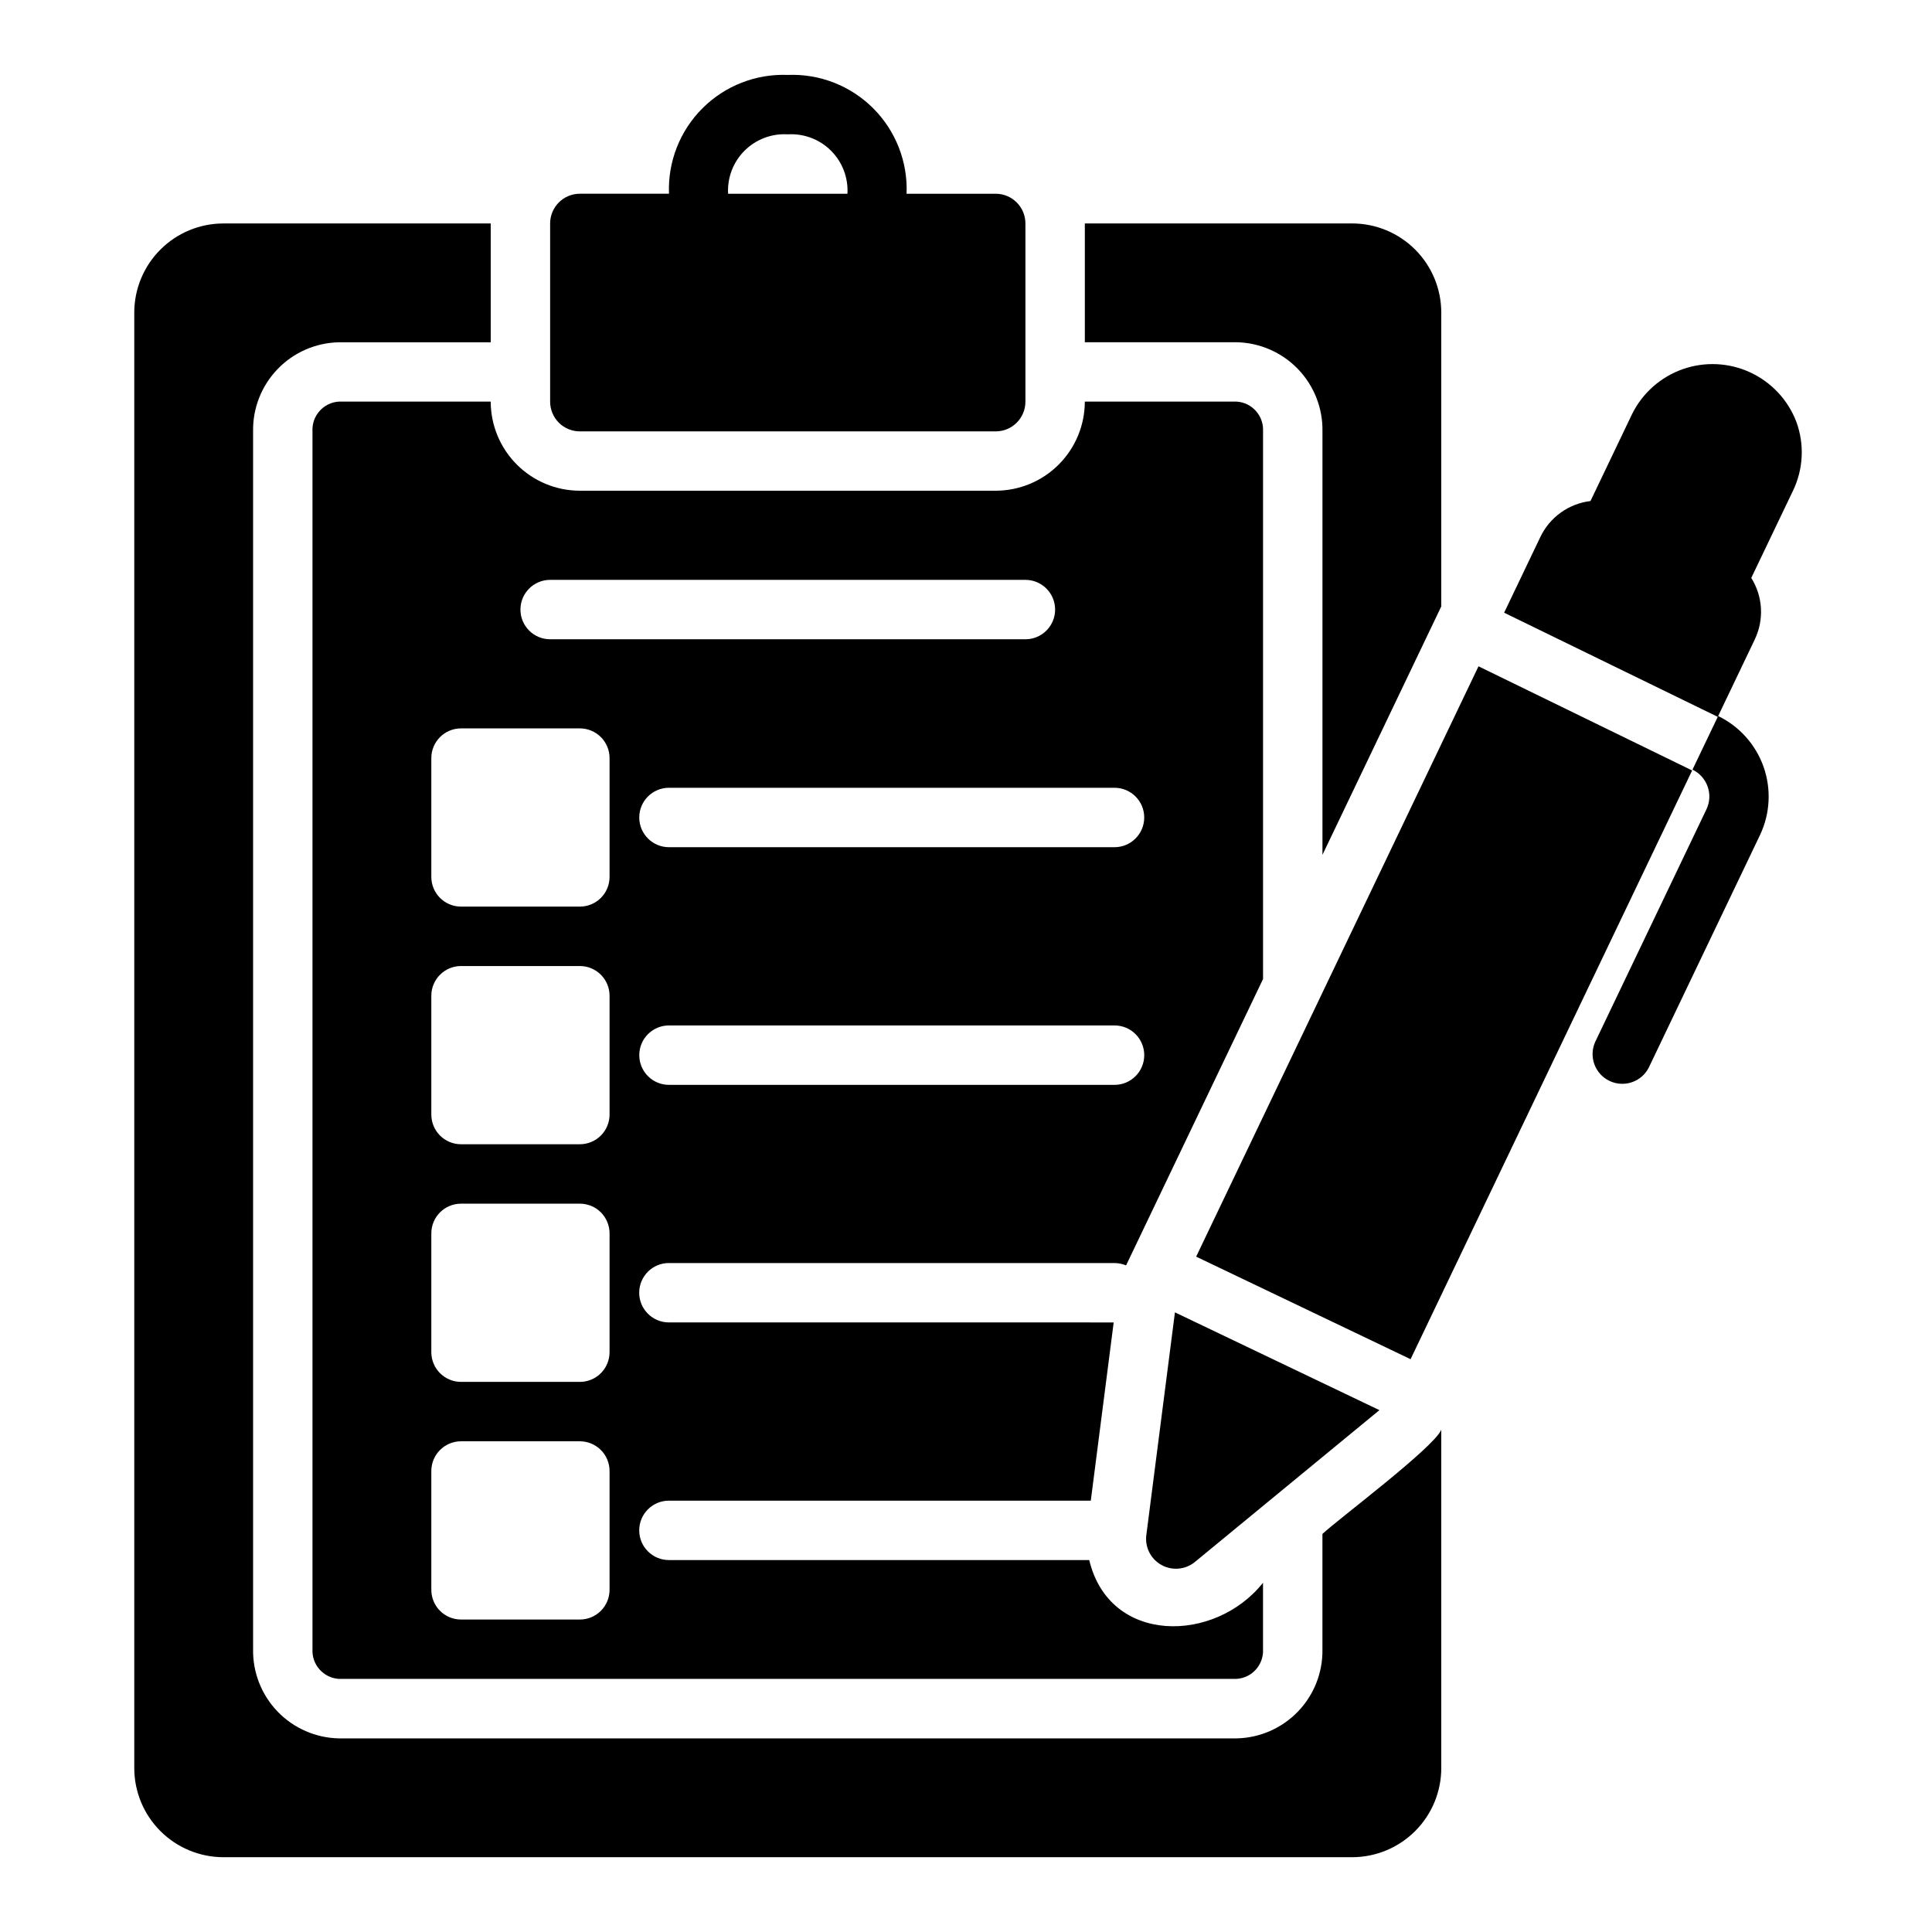 <?xml version="1.0" encoding="UTF-8"?>
<!-- Uploaded to: ICON Repo, www.iconrepo.com, Generator: ICON Repo Mixer Tools -->
<svg fill="#000000" width="800px" height="800px" version="1.1" viewBox="144 144 512 512" xmlns="http://www.w3.org/2000/svg">
 <path d="m321.28 478.72h118.08c1.051 0.008 2.09 0.219 3.062 0.621l36.297-75.891v-145.15c0.223-4.098-2.898-7.613-6.996-7.871h-40.234c-0.008 6.262-2.5 12.266-6.926 16.691-4.43 4.43-10.43 6.918-16.691 6.926h-110.21c-6.262-0.008-12.266-2.496-16.691-6.926-4.43-4.426-6.918-10.43-6.926-16.691h-40.238c-4.098 0.258-7.219 3.773-6.996 7.871v322.75c-0.223 4.102 2.898 7.613 6.996 7.871h237.91c4.098-0.258 7.219-3.769 6.996-7.871v-17.605c-12.754 16.082-40.707 16.469-46.051-6.012h-111.39c-4.348 0-7.871-3.523-7.871-7.871s3.523-7.871 7.871-7.871h111.8l6.066-47.23-117.87-0.004c-4.348 0-7.871-3.523-7.871-7.871s3.523-7.871 7.871-7.871zm118.08-125.95c4.348 0 7.871 3.523 7.871 7.871 0 4.348-3.523 7.875-7.871 7.875h-118.08c-4.348 0-7.871-3.527-7.871-7.875 0-4.348 3.523-7.871 7.871-7.871zm-133.82 212.55c0 2.086-0.832 4.09-2.305 5.566-1.477 1.477-3.481 2.305-5.566 2.305h-31.488c-4.348 0-7.875-3.523-7.875-7.871v-31.488c0-4.348 3.527-7.875 7.875-7.875h31.488c2.086 0 4.09 0.832 5.566 2.309 1.473 1.477 2.305 3.477 2.305 5.566zm0-62.977c0 2.086-0.832 4.09-2.305 5.566-1.477 1.477-3.481 2.305-5.566 2.305h-31.488c-4.348 0-7.875-3.523-7.875-7.871v-31.488c0-4.348 3.527-7.871 7.875-7.871h31.488c2.086 0 4.09 0.828 5.566 2.305 1.473 1.477 2.305 3.477 2.305 5.566zm0-62.977c0 2.086-0.832 4.09-2.305 5.566-1.477 1.477-3.481 2.305-5.566 2.305h-31.488c-4.348 0-7.875-3.523-7.875-7.871v-31.488c0-4.348 3.527-7.871 7.875-7.871h31.488c2.086 0 4.09 0.828 5.566 2.305 1.473 1.477 2.305 3.477 2.305 5.566zm0-62.977c0 2.086-0.832 4.09-2.305 5.566-1.477 1.477-3.481 2.305-5.566 2.305h-31.488c-4.348 0-7.875-3.523-7.875-7.871v-31.488c0-4.348 3.527-7.871 7.875-7.871h31.488c2.086 0 4.09 0.828 5.566 2.305 1.473 1.477 2.305 3.477 2.305 5.566zm-15.742-62.977h-0.004c-4.348 0-7.871-3.523-7.871-7.871s3.523-7.871 7.871-7.871h125.95c4.348 0 7.871 3.523 7.871 7.871s-3.523 7.871-7.871 7.871zm31.488 102.34h118.08c4.348 0 7.871 3.523 7.871 7.871 0 4.348-3.523 7.875-7.871 7.875h-118.08c-4.348 0-7.871-3.527-7.871-7.875 0-4.348 3.523-7.871 7.871-7.871zm150.44-181.05h-40.234v-31.488h70.848c6.262 0.004 12.262 2.496 16.691 6.922 4.426 4.43 6.918 10.43 6.922 16.691v77.879l-31.488 65.836v-112.23c0.109-6.144-2.223-12.078-6.488-16.508-4.262-4.426-10.105-6.981-16.25-7.106zm54.227 288.23v89.629c-0.004 6.262-2.496 12.266-6.922 16.691-4.43 4.426-10.43 6.918-16.691 6.926h-299.14c-6.262-0.008-12.266-2.5-16.691-6.926-4.43-4.426-6.918-10.43-6.926-16.691v-385.73c0.008-6.262 2.496-12.262 6.926-16.691 4.426-4.426 10.43-6.918 16.691-6.922h70.848v31.488h-40.238c-6.144 0.125-11.988 2.68-16.25 7.106-4.262 4.43-6.598 10.363-6.488 16.508v322.75c-0.109 6.144 2.227 12.082 6.488 16.508 4.262 4.426 10.105 6.984 16.25 7.109h237.91c6.144-0.125 11.988-2.684 16.25-7.109 4.266-4.426 6.598-10.363 6.488-16.508v-30.559c4.094-3.856 29.375-22.758 31.488-27.582zm-118.08-327.59h-23.621c0.344-8.449-2.863-16.66-8.844-22.641-5.981-5.981-14.188-9.191-22.641-8.848-8.445-0.332-16.648 2.879-22.629 8.859-5.977 5.981-9.184 14.184-8.848 22.629h-23.625c-4.348 0-7.875 3.527-7.875 7.875v47.23c0 2.09 0.832 4.09 2.309 5.566 1.473 1.477 3.477 2.305 5.566 2.305h110.21c2.086 0 4.09-0.828 5.566-2.305 1.477-1.477 2.305-3.477 2.305-5.566v-47.23c0-2.09-0.828-4.09-2.305-5.566-1.477-1.477-3.481-2.309-5.566-2.309zm-55.105-15.742c4.258-0.262 8.422 1.309 11.445 4.32 3.019 3.008 4.609 7.168 4.367 11.422h-31.625c-0.242-4.254 1.348-8.414 4.371-11.422 3.019-3.008 7.188-4.582 11.441-4.32zm257.67 185.65-29.496 61.676v0.004c-1.945 3.801-6.562 5.363-10.414 3.519-3.852-1.84-5.535-6.418-3.793-10.316l29.5-61.676c1.855-3.922 0.199-8.605-3.707-10.496l6.797-14.207c5.629 2.727 9.957 7.562 12.039 13.461 2.078 5.898 1.746 12.383-0.926 18.035zm-100.88 152.45-48.98 40.305c-2.504 1.996-5.965 2.285-8.766 0.738-2.801-1.551-4.398-4.633-4.039-7.816l7.598-59.141zm109.6-243.65-11.055 23.102v-0.004c3.09 4.922 3.438 11.086 0.922 16.324v0.008l-9.797 20.492-56.617-27.602 9.598-20.066c2.504-5.242 7.519-8.836 13.285-9.527l11.055-23.113v0.004c2.758-5.543 7.57-9.793 13.414-11.844 5.844-2.047 12.254-1.738 17.871 0.867 5.621 2.606 10 7.297 12.211 13.082 2.191 5.961 1.871 12.555-0.887 18.277zm-83.34 46.527 56.617 27.602-74.617 156.02-56.824-27.176z"/>
</svg>